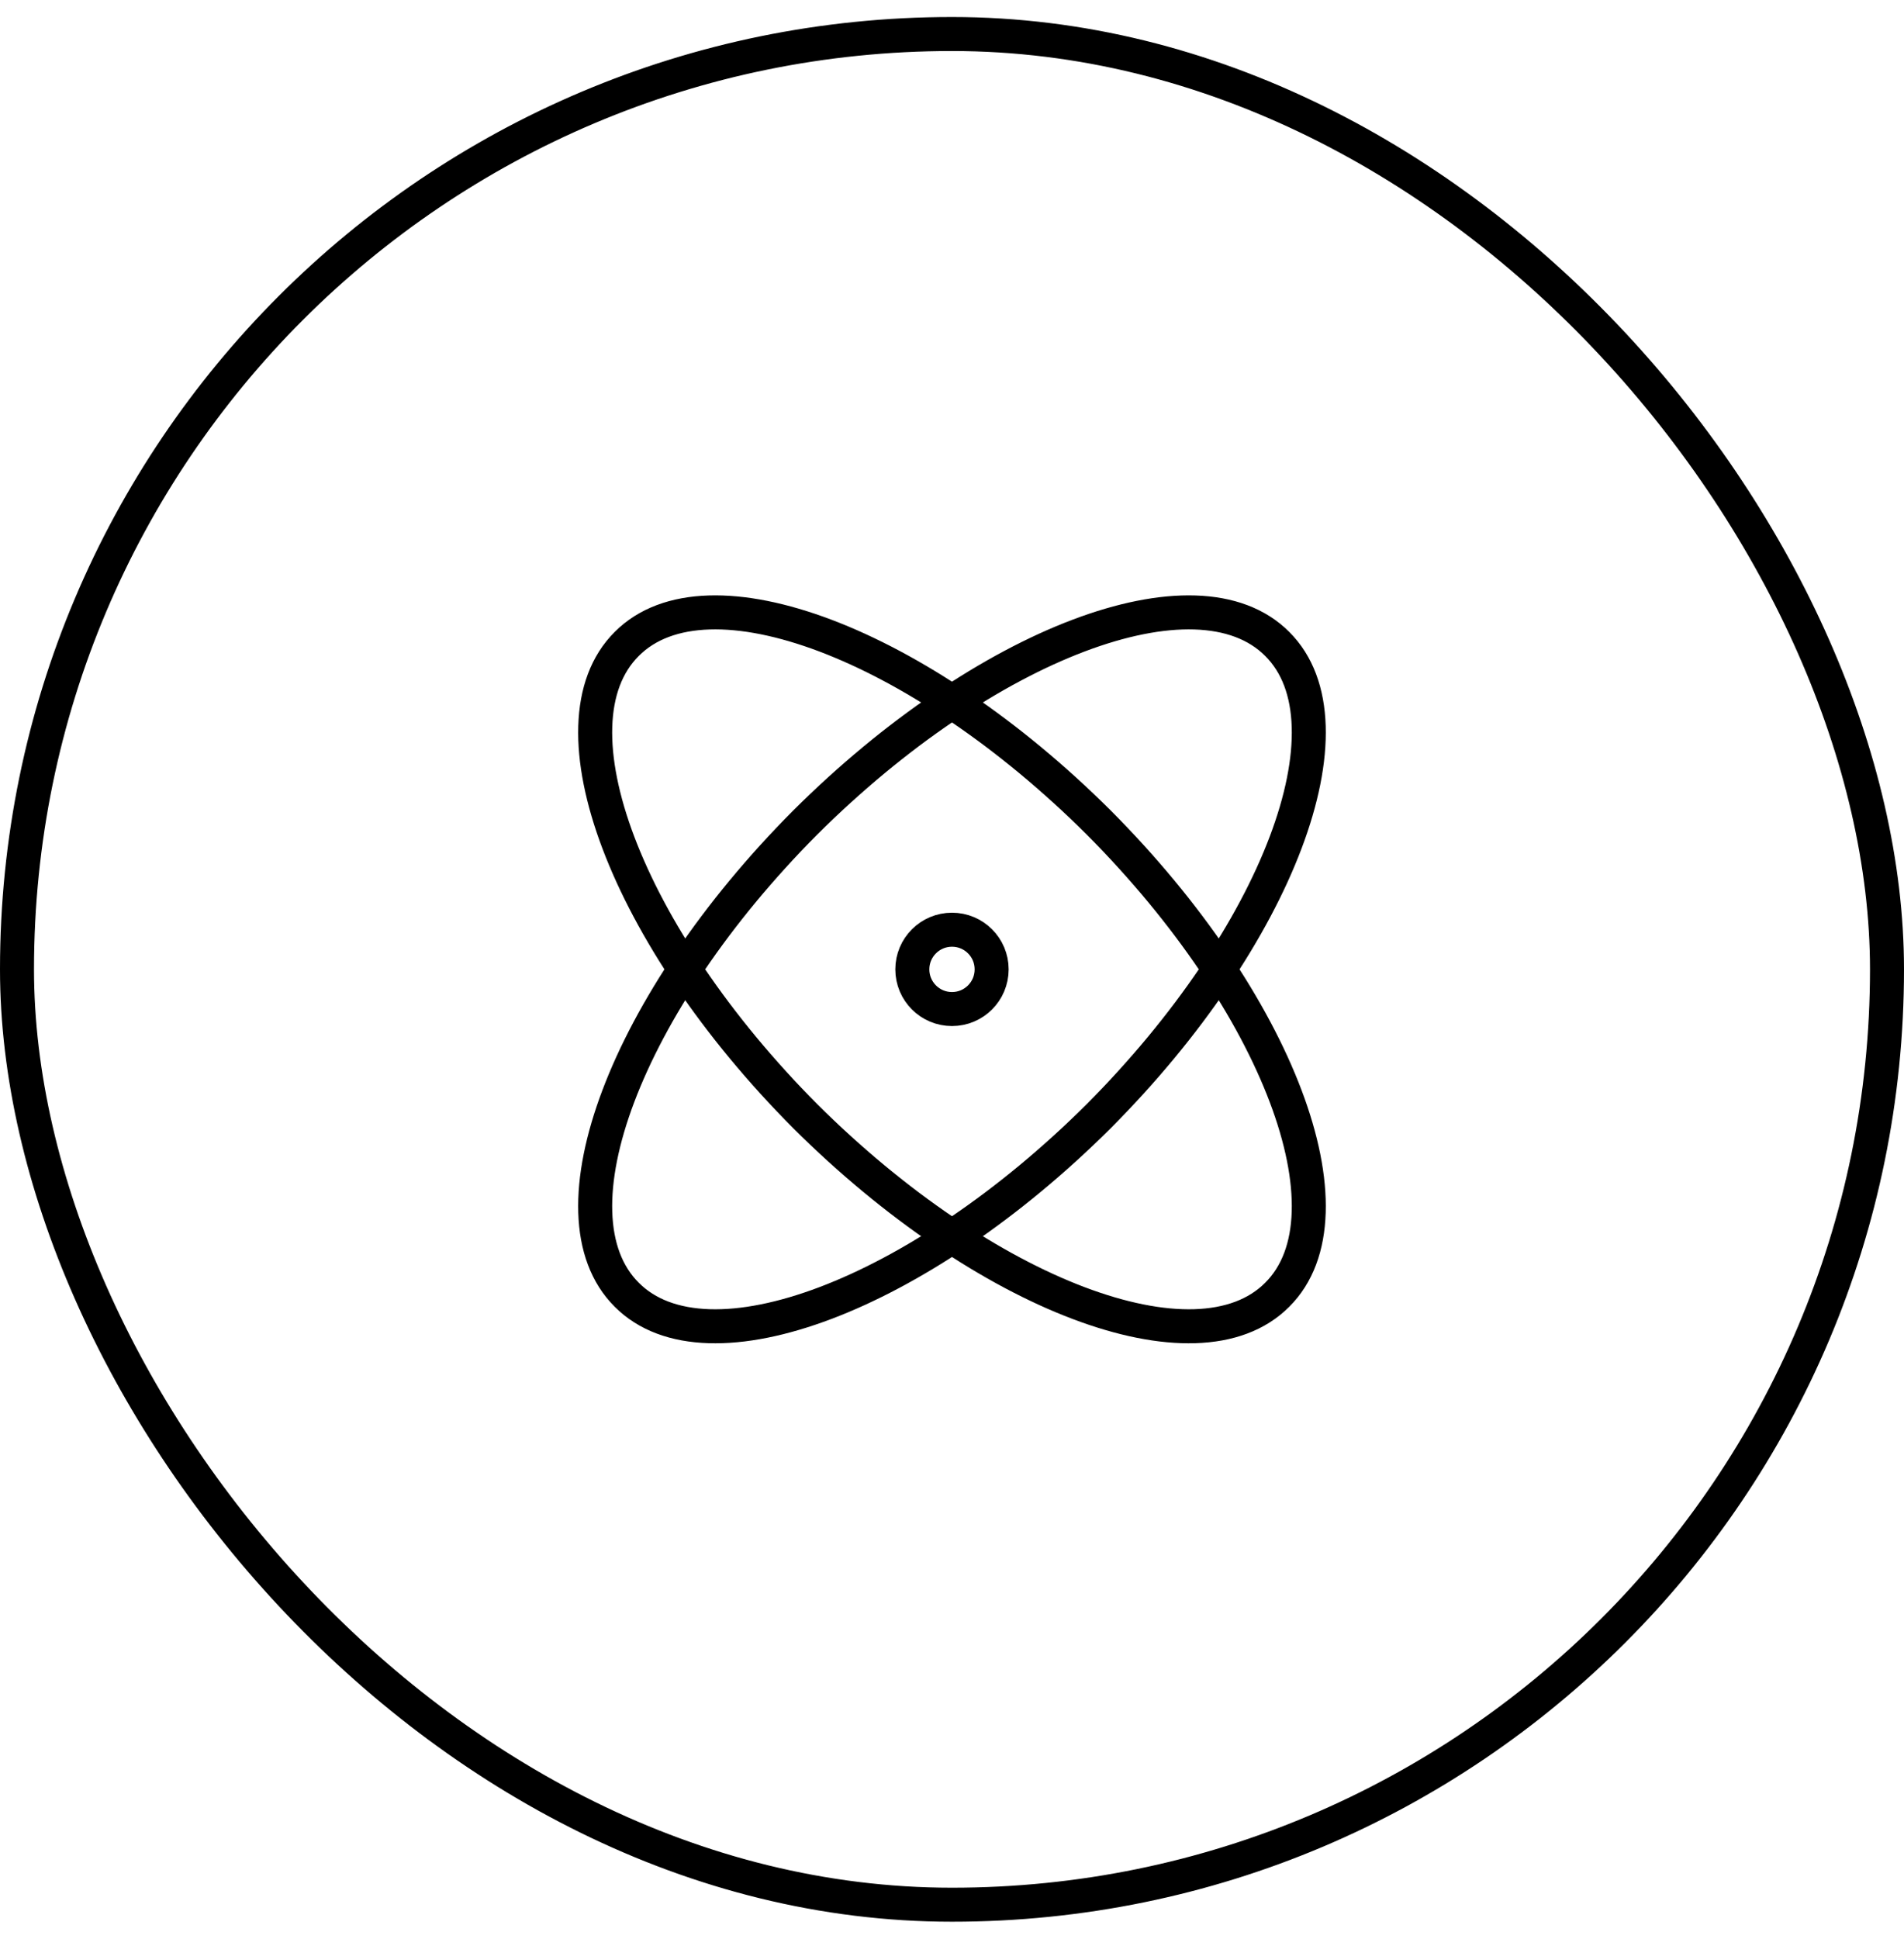 <svg width="56" height="57" viewBox="0 0 56 57" fill="none" xmlns="http://www.w3.org/2000/svg">
<rect x="0.5" y="1" width="55" height="55" rx="27.5" stroke="black"/>
<path d="M28 29.667C28.644 29.667 29.166 29.145 29.166 28.5C29.166 27.856 28.644 27.334 28 27.334C27.355 27.334 26.833 27.856 26.833 28.5C26.833 29.145 27.355 29.667 28 29.667Z" stroke="black" stroke-linecap="round" stroke-linejoin="round"/>
<path d="M37.566 38.066C39.946 35.697 37.59 29.479 32.316 24.183C27.02 18.909 20.801 16.552 18.433 18.933C16.053 21.301 18.41 27.519 23.683 32.816C28.98 38.089 35.198 40.446 37.566 38.066Z" stroke="black" stroke-linecap="round" stroke-linejoin="round"/>
<path d="M32.316 32.816C37.59 27.519 39.946 21.301 37.566 18.933C35.198 16.552 28.98 18.909 23.683 24.183C18.41 29.479 16.053 35.697 18.433 38.066C20.801 40.446 27.02 38.089 32.316 32.816Z" stroke="black" stroke-linecap="round" stroke-linejoin="round"/>
</svg>
